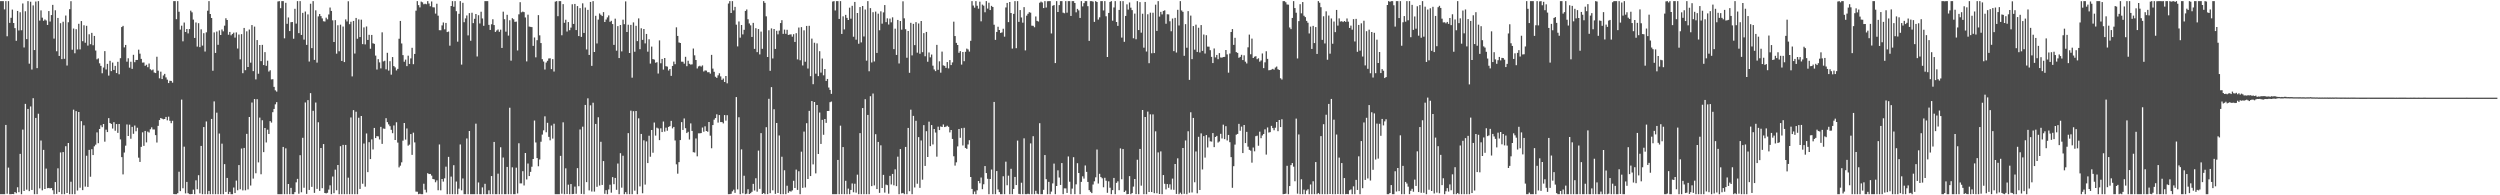 <?xml version="1.0" encoding="UTF-8"?>
<svg xmlns="http://www.w3.org/2000/svg" width="1920" height="150">
  <path d="M0 0.891h1v148.246H0zM1 0.863h1v148.273H1zM2 0.863h1v148.273H2zM3 7.202h1v141.935H3zM4 0.863h1v95.110H4zM5 27.863h1v120.946H5zM6 0.863h1v127.865H6zM7 17.543h1v131.594H7zM8 13.662h1v135.473H8zM9 7.362h1v141.629H9zM10 17.644h1v131.454H10zM11 21.583h1v125.883H11zM12 31.321h1v117.117H12zM13 8.374h1v135.442H13zM14 23.374h1v124.224H14zM15 9.408h1v108.767H15zM16 23.243h1v125.881H16zM17 2.638h1v96.914H17zM18 36.449h1v110.244H18zM19 8.673h1v71.075H19zM20 30.057h1v115.601H20zM21 0.863h1v82.788H21zM22 48.921h1v97.883H22zM23 1.348h1v80.427H23zM24 53.427h1v92.459H24zM25 4.165h1v71.229H25zM26 38.440h1v110.697H26zM27 1.186h1v89.399H27zM28 52.329h1v96.774H28zM29 0.863h1v86.459H29zM30 15.826h1v128.856H30zM31 8.000h1v99.936H31zM32 13.574h1v132.597H32zM33 15.994h1v99.087H33zM34 14.964h1v130.188H34zM35 15.739h1v113.757H35zM36 19.169h1v125.376H36zM37 8.517h1v135.821H37zM38 16.563h1v128.143H38zM39 11.549h1v132.819H39zM40 3.734h1v142.368H40zM41 29.658h1v119.479H41zM42 7.879h1v131.966H42zM43 39.359h1v109.513H43zM44 13.765h1v115.491H44zM45 42.976h1v104.544H45zM46 17.841h1v99.273H46zM47 45.396h1v103.740H47zM48 16.682h1v100.107H48zM49 45.177h1v103.959H49zM50 11.946h1v100.338H50zM51 50.313h1v97.909H51zM52 17.097h1v92.750H52zM53 7.088h1v142.048H53zM54 0.928h1v138.653H54zM55 38.184h1v110.953H55zM56 21.926h1v62.278H56zM57 40.927h1v108.209H57zM58 22.423h1v62.905H58zM59 37.981h1v108.361H59zM60 18.273h1v67.751H60zM61 37.918h1v106.271H61zM62 16.199h1v76.856H62zM63 31.619h1v114.391H63zM64 19.392h1v76.887H64zM65 32.796h1v110.495H65zM66 19.807h1v99.791H66zM67 35.003h1v108.543H67zM68 26.327h1v88.762H68zM69 33.928h1v101.825H69zM70 25.256h1v89.344H70zM71 34.757h1v84.311H71zM72 27.595h1v84.773H72zM73 38.819h1v72.294H73zM74 45.579h1v56.084H74zM75 44.830h1v65.160H75zM76 48.653h1v50.422H76zM77 50.568h1v45.692H77zM78 56.268h1v41.412H78zM79 51.886h1v43.339H79zM80 39.267h1v69.523H80zM81 53.330h1v46.264H81zM82 49.032h1v52.384H82zM83 58.062h1v32.654H83zM84 46.717h1v47.767H84zM85 54.608h1v40.595H85zM86 47.999h1v50.739H86zM87 53.715h1v40.117H87zM88 50.597h1v49.822H88zM89 56.107h1v39.188H89zM90 47.466h1v54.594H90zM91 57.018h1v38.216H91zM92 44.694h1v62.361H92zM93 20.808h1v99.879H93zM94 19.842h1v114.071H94zM95 36.377h1v80.761H95zM96 34.488h1v77.395H96zM97 47.343h1v48.271H97zM98 44.728h1v59.696H98zM99 51.993h1v43.756H99zM100 47.412h1v59.111H100zM101 52.868h1v44.576H101zM102 42.067h1v60.669H102zM103 47.754h1v48.640H103zM104 46.007h1v54.815H104zM105 46.013h1v52.100H105zM106 38.133h1v82.957H106zM107 41.202h1v83.180H107zM108 45.201h1v67.616H108zM109 48.084h1v53.559H109zM110 47.958h1v64.092H110zM111 50.523h1v50.013H111zM112 49.718h1v59.639H112zM113 51.630h1v49.455H113zM114 48.795h1v52.982H114zM115 53.219h1v46.036H115zM116 54.026h1v43.751H116zM117 53.379h1v46.056H117zM118 55.713h1v43.703H118zM119 56.120h1v47.680H119zM120 43.556h1v65.900H120zM121 54.260h1v42.423H121zM122 60.158h1v32.035H122zM123 55.035h1v35.578H123zM124 60.699h1v30.486H124zM125 57.964h1v33.695H125zM126 56.727h1v34.681H126zM127 59.450h1v30.372H127zM128 61.173h1v31.244H128zM129 63.771h1v25.836H129zM130 62.001h1v30.759H130zM131 62.177h1v32.449H131zM132 63.501h1v29.262H132zM133 0.863h1v148.205H133zM134 0.864h1v148.273H134zM135 14.767h1v134.370H135zM136 0.864h1v147.522H136zM137 9.002h1v122.903H137zM138 22.734h1v124.032H138zM139 19.698h1v56.774H139zM140 31.723h1v112.877H140zM141 17.290h1v95.355H141zM142 24.580h1v123.936H142zM143 22.278h1v117.469H143zM144 25.666h1v122.701H144zM145 22.346h1v126.756H145zM146 8.175h1v140.962H146zM147 9.466h1v139.525H147zM148 15.054h1v130.608H148zM149 29.135h1v120.002H149zM150 17.248h1v121.232H150zM151 35.808h1v109.567H151zM152 17.803h1v116.742H152zM153 36.174h1v112.347H153zM154 22.514h1v89.567H154zM155 35.005h1v114.132H155zM156 25.514h1v72.091H156zM157 39.579h1v109.558H157zM158 24.819h1v68.445H158zM159 8.252h1v140.885H159zM160 0.863h1v145.783H160zM161 10.749h1v138.388H161zM162 13.810h1v77.555H162zM163 54.324h1v94.813H163zM164 24.861h1v53.037H164zM165 40.677h1v108.459H165zM166 24.216h1v62.296H166zM167 34.412h1v114.725H167zM168 23.342h1v79.196H168zM169 26.901h1v122.235H169zM170 22.610h1v87.718H170zM171 24.082h1v125.055H171zM172 19.708h1v106.329H172zM173 14.048h1v133.343H173zM174 15.372h1v121.306H174zM175 26.679h1v122.368H175zM176 24.514h1v122.859H176zM177 27.155h1v121.982H177zM178 26.036h1v123.101H178zM179 25.105h1v118.945H179zM180 28.897h1v119.376H180zM181 24.907h1v113.780H181zM182 37.296h1v108.850H182zM183 26.546h1v100.200H183zM184 45.546h1v99.822H184zM185 26.217h1v87.860H185zM186 56.239h1v90.011H186zM187 21.446h1v92.170H187zM188 53.892h1v92.305H188zM189 24.057h1v78.759H189zM190 51.470h1v94.013H190zM191 22.689h1v67.162H191zM192 48.126h1v94.352H192zM193 19.241h1v59.492H193zM194 54.636h1v82.530H194zM195 20.455h1v55.629H195zM196 60.968h1v72.086H196zM197 30.795h1v45.391H197zM198 56.649h1v68.070H198zM199 34.560h1v55.737H199zM200 46.969h1v86.850H200zM201 34.461h1v57.925H201zM202 49.992h1v66.856H202zM203 40.046h1v58.272H203zM204 50.550h1v58.868H204zM205 46.579h1v52.984H205zM206 54.964h1v47.947H206zM207 53.952h1v39.083H207zM208 60.989h1v33.171H208zM209 60.834h1v25.346H209zM210 66.738h1v16.918H210zM211 69.374h1v10.762H211zM212 70.347h1v8.103H212zM213 1.142h1v147.995H213zM214 0.863h1v148.273H214zM215 6.302h1v142.834H215zM216 0.864h1v148.273H216zM217 0.863h1v111.958H217zM218 29.449h1v119.688H218zM219 2.142h1v111.800H219zM220 18.254h1v130.882H220zM221 13.417h1v127.917H221zM222 23.873h1v125.263H222zM223 17.045h1v127.254H223zM224 16.904h1v132.233H224zM225 29.725h1v119.411H225zM226 6.752h1v140.818H226zM227 18.109h1v121.945H227zM228 0.863h1v136.522H228zM229 25.469h1v123.305H229zM230 0.863h1v118.348H230zM231 26.819h1v120.835H231zM232 9.860h1v95.975H232zM233 30.406h1v113.771H233zM234 8.874h1v69.824H234zM235 34.469h1v114.444H235zM236 11.058h1v65.830H236zM237 47.275h1v98.600H237zM238 2.872h1v68.659H238zM239 36.970h1v106.569H239zM240 0.863h1v84.256H240zM241 45.954h1v102.173H241zM242 7.929h1v70.803H242zM243 48.062h1v97.005H243zM244 12.592h1v81.299H244zM245 10.755h1v135.807H245zM246 12.407h1v101.273H246zM247 14.139h1v130.401H247zM248 16.329h1v94.318H248zM249 16.530h1v131.674H249zM250 13.570h1v134.983H250zM251 14.867h1v133.190H251zM252 11.105h1v134.510H252zM253 5.804h1v136.508H253zM254 8.379h1v140.758H254zM255 15.606h1v119.977H255zM256 32.236h1v116.145H256zM257 15.448h1v114.850H257zM258 41.198h1v104.945H258zM259 19.411h1v107.318H259zM260 39.368h1v109.768H260zM261 18.924h1v93.374H261zM262 46.785h1v102.352H262zM263 20.355h1v90.899H263zM264 47.657h1v101.480H264zM265 14.905h1v96.397H265zM266 16.470h1v132.667H266zM267 0.953h1v135.476H267zM268 18.593h1v130.544H268zM269 16.692h1v73.496H269zM270 58.649h1v90.487H270zM271 16.063h1v68.496H271zM272 41.109h1v108.028H272zM273 13.749h1v72.051H273zM274 29.740h1v119.397H274zM275 14.901h1v75.526H275zM276 28.487h1v116.607H276zM277 15.127h1v73.958H277zM278 33.873h1v107.223H278zM279 21.034h1v89.205H279zM280 34.076h1v109.305H280zM281 20.305h1v82.202H281zM282 30.683h1v101.508H282zM283 26.739h1v82.456H283zM284 37.449h1v84.710H284zM285 26.826h1v80.235H285zM286 33.217h1v81.582H286zM287 33.671h1v64.585H287zM288 42.715h1v63.298H288zM289 53.428h1v51.146H289zM290 45.395h1v59.359H290zM291 47.910h1v59.207H291zM292 52.543h1v44.902H292zM293 24.851h1v85.647H293zM294 47.144h1v51.555H294zM295 46.630h1v52.307H295zM296 53.255h1v37.540H296zM297 40.572h1v53.202H297zM298 54.232h1v41.327H298zM299 47.022h1v49.885H299zM300 57.355h1v42.346H300zM301 43.848h1v58.426H301zM302 50.727h1v45.628H302zM303 51.740h1v55.804H303zM304 54.100h1v39.797H304zM305 52.873h1v56.640H305zM306 29.729h1v98.826H306zM307 16.070h1v111.185H307zM308 33.403h1v91.279H308zM309 42.317h1v65.725H309zM310 47.407h1v47.058H310zM311 45.791h1v61.446H311zM312 50.801h1v47.869H312zM313 42.762h1v69.126H313zM314 49.113h1v61.959H314zM315 44.858h1v58.112H315zM316 36.702h1v82.253H316zM317 49.288h1v52.619H317zM318 41.434h1v67.907H318zM319 8.168h1v138.989H319zM320 0.863h1v146.400H320zM321 3.967h1v145.170H321zM322 5.657h1v143.146H322zM323 1.209h1v147.928H323zM324 1.800h1v147.336H324zM325 3.266h1v137.844H325zM326 2.852h1v142.874H326zM327 3.255h1v144.568H327zM328 0.864h1v132.174H328zM329 2.707h1v130.952H329zM330 4.829h1v128.756H330zM331 1.126h1v133.725H331zM332 5.560h1v131.932H332zM333 5.695h1v132.090H333zM334 10.463h1v129.523H334zM335 2.864h1v135.707H335zM336 12.016h1v134.133H336zM337 23.181h1v87.774H337zM338 23.264h1v122.890H338zM339 19.510h1v117.959H339zM340 17.273h1v122.192H340zM341 22.538h1v114.432H341zM342 17.634h1v110.387H342zM343 24.632h1v124.504H343zM344 24.229h1v96.270H344zM345 35.055h1v114.081H345zM346 4.602h1v131.045H346zM347 0.863h1v148.273H347zM348 5.149h1v121.700H348zM349 0.864h1v148.273H349zM350 8.618h1v130.806H350zM351 31.976h1v117.161H351zM352 10.576h1v134.320H352zM353 0.864h1v110.097H353zM354 49.604h1v96.552H354zM355 2.165h1v134.908H355zM356 17.060h1v132.077H356zM357 14.119h1v135.018H357zM358 11.885h1v94.460H358zM359 27.203h1v121.934H359zM360 10.103h1v90.514H360zM361 31.260h1v117.876H361zM362 9.783h1v139.354H362zM363 17.786h1v131.350H363zM364 14.432h1v134.705H364zM365 10.730h1v84.246H365zM366 43.381h1v105.755H366zM367 11.686h1v128.460H367zM368 18.002h1v131.134H368zM369 9.028h1v140.109H369zM370 14.165h1v129.747H370zM371 19.820h1v129.317H371zM372 0.895h1v140.265H372zM373 0.863h1v148.273H373zM374 0.863h1v148.273H374zM375 19.082h1v127.115H375zM376 22.967h1v126.170H376zM377 18.625h1v116.612H377zM378 14.773h1v134.364H378zM379 19.237h1v89.788H379zM380 24.542h1v124.594H380zM381 23.406h1v125.731H381zM382 22.611h1v110.791H382zM383 24.441h1v124.695H383zM384 22.786h1v90.334H384zM385 36.791h1v112.345H385zM386 8.940h1v112.034H386zM387 14.764h1v134.373H387zM388 24.325h1v124.811H388zM389 11.365h1v116.858H389zM390 27.367h1v121.770H390zM391 15.568h1v67.188H391zM392 46.588h1v102.549H392zM393 14.000h1v114.528H393zM394 14.788h1v134.349H394zM395 16.808h1v132.328H395zM396 16.575h1v112.189H396zM397 38.748h1v109.821H397zM398 10.992h1v99.031H398zM399 1.692h1v139.150H399zM400 9.474h1v131.398H400zM401 8.924h1v122.572H401zM402 9.329h1v133.100H402zM403 13.401h1v104.119H403zM404 47.166h1v90.687H404zM405 11.271h1v114.303H405zM406 20.421h1v114.822H406zM407 20.646h1v111.336H407zM408 20.855h1v107.186H408zM409 35.214h1v86.902H409zM410 28.774h1v63.802H410zM411 44.043h1v65.351H411zM412 30.876h1v90.542H412zM413 11.616h1v116.085H413zM414 27.113h1v95.351H414zM415 33.067h1v75.787H415zM416 45.482h1v57.871H416zM417 47.277h1v52.802H417zM418 53.417h1v35.929H418zM419 48.047h1v53.522H419zM420 46.707h1v47.601H420zM421 44.905h1v60.206H421zM422 44.821h1v62.932H422zM423 53.082h1v43.304H423zM424 45.431h1v61.033H424zM425 54.930h1v40.097H425zM426 1.248h1v147.889H426zM427 0.863h1v148.273H427zM428 12.451h1v136.686H428zM429 0.863h1v148.273H429zM430 0.863h1v118.858H430zM431 27.087h1v121.696H431zM432 3.157h1v90.772H432zM433 17.536h1v131.601H433zM434 15.152h1v114.108H434zM435 24.212h1v124.804H435zM436 16.926h1v124.922H436zM437 23.212h1v125.925H437zM438 21.180h1v120.184H438zM439 3.276h1v145.818H439zM440 18.404h1v130.540H440zM441 3.011h1v140.313H441zM442 23.114h1v125.729H442zM443 4.681h1v124.429H443zM444 27.705h1v115.320H444zM445 6.238h1v93.192H445zM446 28.339h1v120.577H446zM447 2.575h1v94.691H447zM448 25.315h1v123.822H448zM449 5.766h1v74.812H449zM450 38.010h1v101.845H450zM451 7.563h1v67.951H451zM452 42.185h1v104.040H452zM453 1.495h1v79.426H453zM454 50.561h1v96.521H454zM455 0.863h1v78.045H455zM456 39.914h1v107.253H456zM457 12.138h1v83.018H457zM458 33.382h1v110.058H458zM459 15.070h1v74.971H459zM460 10.329h1v132.152H460zM461 11.348h1v97.565H461zM462 12.322h1v129.687H462zM463 9.335h1v114.353H463zM464 16.879h1v131.948H464zM465 15.013h1v131.081H465zM466 13.377h1v135.759H466zM467 11.826h1v133.665H467zM468 16.759h1v125.112H468zM469 15.982h1v131.965H469zM470 18.491h1v117.563H470zM471 34.480h1v107.009H471zM472 14.332h1v122.313H472zM473 38.917h1v106.864H473zM474 20.054h1v105.527H474zM475 44.614h1v104.522H475zM476 19.181h1v98.465H476zM477 39.454h1v104.687H477zM478 15.106h1v104.496H478zM479 18.571h1v130.566H479zM480 1.058h1v146.519H480zM481 24.584h1v124.552H481zM482 19.005h1v83.234H482zM483 40.685h1v108.451H483zM484 19.095h1v65.910H484zM485 59.636h1v89.500H485zM486 17.222h1v68.174H486zM487 39.747h1v106.698H487zM488 19.829h1v65.422H488zM489 31.591h1v117.545H489zM490 14.134h1v76.753H490zM491 37.801h1v105.372H491zM492 21.687h1v81.171H492zM493 30.598h1v117.856H493zM494 22.274h1v85.515H494zM495 33.310h1v108.472H495zM496 26.065h1v82.544H496zM497 39.682h1v85.547H497zM498 30.169h1v74.092H498zM499 48.836h1v71.540H499zM500 35.785h1v64.065H500zM501 45.374h1v71.908H501zM502 45.755h1v48.347H502zM503 48.173h1v55.952H503zM504 47.785h1v50.285H504zM505 56.492h1v42.161H505zM506 31.008h1v76.606H506zM507 48.568h1v49.971H507zM508 45.283h1v56.157H508zM509 53.455h1v39.893H509zM510 44.527h1v56.552H510zM511 50.832h1v47.219H511zM512 51.171h1v49.215H512zM513 54.170h1v43.291H513zM514 53.013h1v43.854H514zM515 58.266h1v34.536H515zM516 50.656h1v47.943H516zM517 47.290h1v50.200H517zM518 49.322h1v58.560H518zM519 20.995h1v105.217H519zM520 27.619h1v105.752H520zM521 32.612h1v91.918H521zM522 33.026h1v74.547H522zM523 47.371h1v46.403H523zM524 47.412h1v52.360H524zM525 48.890h1v42.083H525zM526 43.630h1v54.849H526zM527 50.819h1v51.351H527zM528 46.619h1v54.604H528zM529 48.999h1v58.155H529zM530 49.602h1v45.184H530zM531 49.385h1v51.156H531zM532 37.254h1v79.660H532zM533 42.484h1v74.663H533zM534 46.074h1v60.276H534zM535 52.600h1v67.488H535zM536 51.006h1v51.382H536zM537 50.507h1v51.895H537zM538 51.168h1v51.024H538zM539 50.231h1v47.689H539zM540 54.908h1v46.283H540zM541 54.049h1v42.968H541zM542 54.211h1v46.402H542zM543 55.495h1v45.657H543zM544 55.424h1v38.289H544zM545 56.573h1v47.634H545zM546 42.121h1v71.723H546zM547 52.706h1v43.347H547zM548 55.118h1v36.770H548zM549 58.949h1v31.722H549zM550 59.781h1v28.047H550zM551 57.839h1v36.294H551zM552 56.243h1v32.124H552zM553 58.699h1v35.069H553zM554 61.314h1v32.450H554zM555 60.307h1v34.483H555zM556 62.960h1v25.409H556zM557 58.368h1v34.310H557zM558 64.006h1v24.470H558zM559 2.709h1v146.427H559zM560 0.863h1v148.254H560zM561 9.985h1v138.834H561zM562 0.864h1v146.073H562zM563 7.978h1v137.679H563zM564 5.271h1v142.848H564zM565 18.948h1v55.581H565zM566 35.635h1v109.815H566zM567 16.493h1v73.567H567zM568 28.950h1v120.187H568zM569 19.203h1v95.539H569zM570 26.422h1v122.067H570zM571 22.911h1v112.038H571zM572 8.412h1v140.724H572zM573 7.251h1v141.466H573zM574 14.788h1v130.593H574zM575 17.997h1v131.007H575zM576 19.439h1v128.960H576zM577 28.387h1v118.919H577zM578 17.576h1v123.614H578zM579 37.507h1v108.827H579zM580 21.675h1v115.258H580zM581 40.014h1v107.185H581zM582 22.340h1v93.311H582zM583 41.790h1v103.240H583zM584 24.273h1v77.980H584zM585 37.484h1v111.486H585zM586 0.863h1v147.336H586zM587 2.213h1v146.924H587zM588 12.554h1v85.142H588zM589 43.766h1v105.348H589zM590 23.253h1v52.627H590zM591 54.377h1v93.978H591zM592 21.817h1v45.097H592zM593 44.891h1v101.274H593zM594 22.292h1v61.638H594zM595 37.582h1v111.300H595zM596 23.647h1v70.796H596zM597 26.383h1v121.853H597zM598 23.510h1v80.512H598zM599 17.738h1v131.398H599zM600 15.524h1v104.852H600zM601 25.985h1v123.152H601zM602 22.709h1v108.038H602zM603 25.949h1v123.187H603zM604 22.876h1v119.781H604zM605 26.809h1v121.285H605zM606 26.541h1v120.245H606zM607 26.387h1v120.754H607zM608 28.179h1v118.033H608zM609 26.276h1v112.569H609zM610 32.230h1v112.142H610zM611 25.480h1v104.772H611zM612 45.626h1v100.168H612zM613 21.163h1v110.389H613zM614 46.272h1v102.866H614zM615 20.862h1v95.602H615zM616 50.269h1v94.019H616zM617 23.319h1v77.750H617zM618 47.436h1v96.551H618zM619 19.928h1v74.687H619zM620 52.657h1v84.802H620zM621 19.812h1v65.338H621zM622 58.512h1v76.705H622zM623 29.640h1v47.968H623zM624 64.683h1v61.553H624zM625 32.834h1v45.506H625zM626 56.594h1v76.586H626zM627 33.311h1v47.317H627zM628 58.472h1v59.804H628zM629 39.309h1v47.111H629zM630 55.759h1v54.796H630zM631 44.949h1v47.090H631zM632 57.836h1v45.665H632zM633 52.981h1v38.425H633zM634 62.135h1v32.204H634zM635 60.610h1v24.640H635zM636 67.214h1v17.968H636zM637 69.044h1v9.429H637zM638 72.082h1v5.874H638zM639 1.165h1v147.972H639zM640 0.863h1v148.273H640zM641 8.027h1v141.110H641zM642 0.863h1v148.273H642zM643 0.863h1v121.978H643zM644 14.544h1v134.593H644zM645 0.863h1v95.646H645zM646 26.064h1v123.024H646zM647 12.538h1v100.407H647zM648 22.575h1v126.562H648zM649 11.424h1v127.438H649zM650 13.730h1v135.407H650zM651 15.369h1v129.489H651zM652 5.885h1v143.251H652zM653 14.329h1v131.541H653zM654 4.457h1v136.445H654zM655 28.236h1v119.435H655zM656 1.490h1v139.637H656zM657 30.485h1v117.479H657zM658 9.994h1v124.163H658zM659 33.578h1v115.558H659zM660 5.411h1v96.824H660zM661 32.555h1v116.582H661zM662 4.624h1v78.364H662zM663 28.013h1v121.124H663zM664 7.348h1v68.839H664zM665 46.613h1v102.523H665zM666 0.863h1v87.404H666zM667 54.741h1v94.396H667zM668 6.227h1v67.676H668zM669 47.985h1v94.954H669zM670 9.352h1v62.490H670zM671 47.222h1v95.142H671zM672 8.898h1v94.170H672zM673 40.639h1v104.543H673zM674 10.487h1v98.513H674zM675 23.227h1v124.893H675zM676 8.710h1v102.892H676zM677 18.194h1v126.168H677zM678 9.501h1v124.808H678zM679 3.899h1v144.023H679zM680 16.999h1v124.770H680zM681 14.063h1v128.176H681zM682 18.838h1v129.884H682zM683 14.308h1v120.762H683zM684 17.147h1v124.497H684zM685 13.314h1v120.287H685zM686 37.716h1v104.606H686zM687 22.004h1v108.023H687zM688 42.195h1v100.730H688zM689 15.315h1v104.985H689zM690 48.752h1v100.384H690zM691 16.148h1v98.337H691zM692 22.794h1v125.712H692zM693 1.015h1v147.168H693zM694 14.060h1v135.077H694zM695 22.415h1v90.442H695zM696 44.349h1v104.788H696zM697 23.819h1v74.414H697zM698 55.914h1v90.933H698zM699 17.529h1v66.703H699zM700 42.521h1v106.615H700zM701 18.320h1v70.654H701zM702 34.653h1v109.298H702zM703 17.017h1v75.751H703zM704 40.443h1v100.663H704zM705 18.021h1v87.287H705zM706 41.278h1v102.995H706zM707 16.134h1v91.730H707zM708 40.089h1v97.889H708zM709 25.430h1v70.686H709zM710 43.195h1v84.260H710zM711 24.535h1v76.239H711zM712 47.429h1v73.163H712zM713 40.268h1v53.179H713zM714 44.027h1v68.215H714zM715 41.905h1v54.139H715zM716 50.448h1v60.476H716zM717 53.373h1v45.713H717zM718 54.649h1v47.122H718zM719 34.450h1v85.869H719zM720 53.623h1v43.653H720zM721 47.107h1v52.794H721zM722 55.833h1v41.312H722zM723 39.640h1v57.910H723zM724 50.217h1v45.358H724zM725 50.575h1v47.032H725zM726 52.122h1v45.171H726zM727 47.681h1v48.881H727zM728 52.525h1v44.884H728zM729 46.127h1v55.557H729zM730 49.989h1v49.850H730zM731 47.933h1v58.760H731zM732 16.624h1v103.404H732zM733 27.720h1v99.482H733zM734 32.928h1v91.744H734zM735 34.581h1v77.871H735zM736 40.557h1v58.532H736zM737 39.285h1v66.560H737zM738 49.612h1v48.826H738zM739 39.920h1v71.788H739zM740 47.000h1v51.161H740zM741 39.765h1v73.847H741zM742 37.320h1v77.018H742zM743 37.998h1v72.938H743zM744 39.613h1v68.045H744zM745 31.326h1v104.616H745zM746 0.863h1v144.239H746zM747 4.228h1v144.909H747zM748 5.891h1v141.210H748zM749 0.866h1v148.271H749zM750 4.408h1v141.753H750zM751 6.652h1v132.334H751zM752 1.271h1v139.500H752zM753 16.386h1v119.952H753zM754 3.539h1v141.779H754zM755 4.337h1v137.196H755zM756 9.403h1v118.149H756zM757 0.863h1v132.075H757zM758 6.583h1v130.719H758zM759 2.108h1v147.028H759zM760 7.727h1v129.741H760zM761 4.521h1v125.701H761zM762 5.363h1v143.774H762zM763 19.017h1v59.256H763zM764 30.626h1v118.510H764zM765 24.527h1v106.864H765zM766 20.537h1v124.970H766zM767 23.053h1v124.487H767zM768 25.306h1v123.830H768zM769 24.901h1v124.235H769zM770 22.071h1v113.309H770zM771 28.141h1v120.995H771zM772 5.728h1v118.449H772zM773 2.235h1v140.029H773zM774 17.021h1v117.914H774zM775 1.543h1v147.593H775zM776 9.986h1v119.640H776zM777 37.339h1v111.797H777zM778 10.641h1v134.476H778zM779 0.864h1v135.015H779zM780 37.032h1v105.095H780zM781 0.863h1v107.107H781zM782 16.813h1v132.066H782zM783 7.743h1v141.394H783zM784 13.413h1v126.923H784zM785 17.388h1v131.749H785zM786 5.457h1v100.771H786zM787 38.724h1v110.413H787zM788 12.044h1v137.092H788zM789 10.616h1v138.157H789zM790 9.391h1v139.746H790zM791 9.728h1v100.419H791zM792 19.717h1v129.419H792zM793 19.804h1v84.796H793zM794 20.938h1v128.199H794zM795 12.632h1v133.925H795zM796 16.040h1v132.710H796zM797 16.532h1v132.605H797zM798 2.111h1v92.518H798zM799 1.251h1v147.886H799zM800 1.912h1v147.225H800zM801 6.179h1v139.597H801zM802 0.864h1v118.234H802zM803 5.784h1v131.854H803zM804 0.972h1v148.164H804zM805 0.863h1v138.834H805zM806 0.863h1v148.273H806zM807 25.679h1v121.476H807zM808 4.422h1v136.424H808zM809 3.898h1v121.748H809zM810 48.421h1v100.716H810zM811 0.863h1v141.979H811zM812 9.193h1v121.623H812zM813 3.955h1v132.400H813zM814 0.863h1v141.153H814zM815 0.863h1v124.392H815zM816 9.744h1v139.393H816zM817 10.171h1v134.462H817zM818 0.864h1v143.819H818zM819 9.735h1v138.421H819zM820 0.863h1v119.310H820zM821 0.863h1v138.732H821zM822 12.256h1v136.881H822zM823 0.863h1v143.967H823zM824 0.864h1v119.875H824zM825 2.307h1v146.830H825zM826 9.488h1v132.095H826zM827 6.833h1v118.508H827zM828 8.007h1v124.842H828zM829 13.787h1v135.350H829zM830 0.863h1v138.799H830zM831 4.931h1v130.469H831zM832 2.427h1v134.745H832zM833 0.863h1v126.189H833zM834 0.863h1v131.108H834zM835 4.785h1v134.940H835zM836 31.377h1v114.643H836zM837 0.864h1v146.456H837zM838 0.863h1v147.463H838zM839 1.253h1v140.478H839zM840 16.781h1v122.484H840zM841 0.863h1v135.339H841zM842 1.536h1v113.316H842zM843 15.079h1v125.855H843zM844 13.333h1v120.136H844zM845 0.863h1v135.119H845zM846 0.863h1v136.072H846zM847 8.054h1v135.757H847zM848 0.864h1v135.682H848zM849 12.485h1v126.318H849zM850 43.798h1v104.279H850zM851 9.914h1v129.336H851zM852 1.461h1v142.707H852zM853 0.863h1v148.273H853zM854 15.857h1v130.142H854zM855 5.724h1v130.911H855zM856 0.863h1v148.273H856zM857 16.918h1v123.533H857zM858 19.854h1v119.400H858zM859 7.654h1v138.412H859zM860 0.863h1v113.094H860zM861 28.889h1v108.794H861zM862 0.863h1v113.611H862zM863 32.119h1v115.350H863zM864 12.235h1v134.154H864zM865 3.351h1v145.785H865zM866 7.364h1v141.607H866zM867 1.916h1v133.353H867zM868 5.907h1v143.213H868zM869 7.806h1v140.451H869zM870 29.393h1v113.938H870zM871 10.430h1v127.042H871zM872 30.144h1v118.950H872zM873 0.863h1v121.827H873zM874 23.105h1v126.031H874zM875 1.620h1v112.753H875zM876 25.070h1v117.505H876zM877 10.542h1v73.937H877zM878 36.633h1v112.504H878zM879 1.502h1v88.339H879zM880 39.598h1v109.539H880zM881 10.954h1v74.751H881zM882 48.537h1v98.931H882zM883 9.739h1v78.056H883zM884 40.892h1v106.592H884zM885 9.789h1v78.064H885zM886 40.775h1v107.624H886zM887 3.601h1v97.286H887zM888 23.736h1v124.702H888zM889 0.863h1v116.191H889zM890 12.741h1v136.276H890zM891 9.114h1v107.167H891zM892 11.076h1v138.053H892zM893 8.396h1v126.070H893zM894 7.920h1v133.241H894zM895 18.250h1v127.197H895zM896 10.942h1v130.435H896zM897 11.066h1v133.180H897zM898 16.354h1v125.214H898zM899 24.023h1v121.581H899zM900 14.254h1v122.923H900zM901 39.291h1v106.476H901zM902 13.709h1v112.224H902zM903 40.372h1v108.548H903zM904 7.536h1v114.050H904zM905 19.575h1v129.561H905zM906 0.863h1v147.107H906zM907 8.020h1v141.116H907zM908 9.074h1v104.603H908zM909 42.832h1v106.029H909zM910 18.545h1v89.340H910zM911 36.650h1v112.486H911zM912 8.537h1v92.272H912zM913 61.316h1v86.698H913zM914 11.971h1v74.231H914zM915 45.419h1v102.409H915zM916 20.029h1v70.567H916zM917 38.140h1v101.855H917zM918 18.967h1v97.377H918zM919 39.889h1v108.598H919zM920 21.317h1v83.734H920zM921 40.314h1v105.596H921zM922 19.264h1v83.165H922zM923 39.052h1v91.082H923zM924 26.535h1v78.025H924zM925 41.097h1v79.939H925zM926 27.054h1v76.653H926zM927 35.768h1v77.485H927zM928 35.823h1v69.741H928zM929 38.557h1v69.985H929zM930 43.688h1v65.073H930zM931 48.418h1v53.789H931zM932 37.239h1v75.737H932zM933 44.102h1v61.131H933zM934 42.179h1v62.185H934zM935 45.475h1v64.007H935zM936 40.795h1v67.869H936zM937 44.112h1v58.647H937zM938 44.283h1v62.037H938zM939 43.788h1v51.953H939zM940 43.649h1v63.187H940zM941 38.399h1v58.507H941zM942 41.803h1v66.072H942zM943 55.833h1v47.775H943zM944 41.124h1v68.081H944zM945 24.587h1v96.108H945zM946 22.330h1v121.888H946zM947 34.446h1v93.213H947zM948 29.045h1v81.994H948zM949 40.045h1v63.356H949zM950 40.582h1v62.277H950zM951 44.386h1v50.753H951zM952 43.699h1v56.682H952zM953 42.100h1v55.134H953zM954 46.136h1v71.420H954zM955 42.508h1v53.509H955zM956 47.346h1v62.539H956zM957 48.754h1v52.502H957zM958 36.345h1v76.290H958zM959 26.557h1v88.561H959zM960 41.680h1v74.052H960zM961 29.664h1v95.244H961zM962 44.550h1v68.752H962zM963 43.539h1v72.682H963zM964 43.185h1v61.412H964zM965 45.456h1v58.718H965zM966 44.750h1v67.197H966zM967 47.362h1v53.772H967zM968 46.422h1v59.715H968zM969 41.046h1v62.970H969zM970 52.303h1v50.628H970zM971 47.861h1v51.472H971zM972 39.353h1v79.361H972zM973 45.201h1v52.691H973zM974 53.948h1v47.855H974zM975 53.833h1v47.656H975zM976 53.430h1v43.229H976zM977 52.866h1v45.497H977zM978 53.496h1v46.553H978zM979 51.872h1v46.239H979zM980 51.083h1v42.613H980zM981 53.193h1v47.587H981zM982 53.738h1v38.412H982zM983 60.115h1v37.464H983zM984 61.090h1v30.530H984zM985 0.863h1v148.273H985zM986 0.863h1v148.148H986zM987 1.756h1v146.999H987zM988 3.411h1v123.929H988zM989 3.602h1v145.534H989zM990 21.104h1v121.792H990zM991 22.388h1v104.414H991zM992 13.762h1v111.470H992zM993 0.881h1v127.131H993zM994 6.174h1v133.030H994zM995 9.785h1v81.296H995zM996 44.916h1v103.839H996zM997 16.227h1v87.043H997zM998 3.234h1v145.903H998zM999 10.248h1v127.417H999zM1000 1.575h1v147.562H1000zM1001 12.066h1v133.580H1001zM1002 13.149h1v135.987H1002zM1003 16.035h1v130.271H1003zM1004 17.473h1v127.872H1004zM1005 25.677h1v123.460H1005zM1006 20.443h1v121.241H1006zM1007 37.603h1v111.533H1007zM1008 19.875h1v119.328H1008zM1009 33.092h1v116.045H1009zM1010 20.797h1v103.646H1010zM1011 41.410h1v107.726H1011zM1012 0.863h1v147.388H1012zM1013 2.083h1v147.053H1013zM1014 5.519h1v99.022H1014zM1015 30.600h1v118.537H1015zM1016 12.482h1v82.885H1016zM1017 33.389h1v115.748H1017zM1018 8.724h1v79.406H1018zM1019 45.858h1v103.278H1019zM1020 11.927h1v67.869H1020zM1021 41.221h1v107.747H1021zM1022 14.183h1v61.798H1022zM1023 33.607h1v115.529H1023zM1024 16.551h1v75.344H1024zM1025 24.674h1v124.460H1025zM1026 7.636h1v95.674H1026zM1027 19.651h1v129.353H1027zM1028 14.144h1v106.877H1028zM1029 16.523h1v132.614H1029zM1030 16.293h1v108.923H1030zM1031 16.949h1v132.187H1031zM1032 16.123h1v120.613H1032zM1033 16.773h1v132.364H1033zM1034 14.162h1v134.791H1034zM1035 16.634h1v132.503H1035zM1036 21.453h1v124.689H1036zM1037 19.641h1v125.848H1037zM1038 22.763h1v126.373H1038zM1039 14.679h1v128.447H1039zM1040 31.840h1v117.297H1040zM1041 14.472h1v123.646H1041zM1042 39.795h1v106.088H1042zM1043 19.159h1v100.900H1043zM1044 38.902h1v110.235H1044zM1045 17.933h1v90.425H1045zM1046 43.412h1v101.149H1046zM1047 15.921h1v78.119H1047zM1048 50.207h1v87.995H1048zM1049 23.943h1v66.508H1049zM1050 52.848h1v84.214H1050zM1051 22.803h1v57.888H1051zM1052 56.282h1v82.350H1052zM1053 24.595h1v61.620H1053zM1054 59.538h1v70.848H1054zM1055 25.184h1v61.882H1055zM1056 56.242h1v66.296H1056zM1057 30.470h1v64.449H1057zM1058 48.405h1v73.394H1058zM1059 39.923h1v55.167H1059zM1060 56.134h1v48.156H1060zM1061 53.084h1v38.263H1061zM1062 54.344h1v41.984H1062zM1063 59.954h1v33.302H1063zM1064 59.206h1v32.396H1064zM1065 3.830h1v145.306H1065zM1066 0.863h1v148.273H1066zM1067 1.380h1v146.835H1067zM1068 0.863h1v141.286H1068zM1069 0.868h1v148.268H1069zM1070 4.027h1v145.109H1070zM1071 20.439h1v111.102H1071zM1072 0.863h1v146.216H1072zM1073 0.863h1v128.165H1073zM1074 13.889h1v132.884H1074zM1075 0.863h1v103.072H1075zM1076 35.105h1v114.032H1076zM1077 17.100h1v110.286H1077zM1078 12.354h1v136.782H1078zM1079 16.624h1v123.080H1079zM1080 0.864h1v140.081H1080zM1081 15.563h1v127.819H1081zM1082 0.863h1v148.239H1082zM1083 28.568h1v117.974H1083zM1084 3.733h1v141.284H1084zM1085 22.960h1v124.270H1085zM1086 12.641h1v125.285H1086zM1087 22.040h1v120.779H1087zM1088 4.802h1v111.428H1088zM1089 27.378h1v120.135H1089zM1090 3.878h1v93.692H1090zM1091 28.986h1v119.083H1091zM1092 0.863h1v91.484H1092zM1093 28.174h1v119.920H1093zM1094 5.098h1v73.744H1094zM1095 47.582h1v101.554H1095zM1096 7.325h1v67.612H1096zM1097 46.333h1v99.388H1097zM1098 6.369h1v70.982H1098zM1099 39.003h1v107.663H1099zM1100 5.208h1v82.330H1100zM1101 40.011h1v108.561H1101zM1102 12.261h1v93.424H1102zM1103 35.463h1v112.474H1103zM1104 5.513h1v106.784H1104zM1105 4.465h1v143.950H1105zM1106 6.089h1v112.856H1106zM1107 14.331h1v127.839H1107zM1108 17.192h1v119.710H1108zM1109 17.119h1v132.018H1109zM1110 17.914h1v129.001H1110zM1111 16.828h1v127.635H1111zM1112 18.330h1v128.809H1112zM1113 13.829h1v127.782H1113zM1114 19.293h1v126.820H1114zM1115 10.958h1v122.949H1115zM1116 39.726h1v109.411H1116zM1117 14.925h1v113.490H1117zM1118 23.262h1v125.875H1118zM1119 0.864h1v147.381H1119zM1120 17.777h1v131.360H1120zM1121 14.085h1v97.648H1121zM1122 33.556h1v115.581H1122zM1123 8.081h1v100.032H1123zM1124 25.594h1v123.542H1124zM1125 7.253h1v98.812H1125zM1126 35.621h1v113.515H1126zM1127 14.638h1v89.691H1127zM1128 64.822h1v84.315H1128zM1129 16.058h1v74.244H1129zM1130 46.090h1v102.188H1130zM1131 11.728h1v98.041H1131zM1132 33.858h1v112.479H1132zM1133 9.353h1v93.577H1133zM1134 35.146h1v97.014H1134zM1135 18.960h1v84.572H1135zM1136 41.347h1v90.997H1136zM1137 20.102h1v89.195H1137zM1138 30.856h1v88.960H1138zM1139 35.609h1v69.969H1139zM1140 36.571h1v80.789H1140zM1141 39.802h1v58.706H1141zM1142 44.969h1v59.592H1142zM1143 50.481h1v53.508H1143zM1144 52.545h1v46.414H1144zM1145 24.052h1v95.374H1145zM1146 47.686h1v55.175H1146zM1147 40.074h1v64.755H1147zM1148 45.622h1v61.019H1148zM1149 49.015h1v64.195H1149zM1150 46.257h1v55.657H1150zM1151 43.716h1v62.676H1151zM1152 46.385h1v54.966H1152zM1153 44.445h1v66.397H1153zM1154 44.590h1v58.320H1154zM1155 45.842h1v65.829H1155zM1156 51.491h1v52.608H1156zM1157 49.065h1v62.760H1157zM1158 25.698h1v103.301H1158zM1159 18.619h1v108.752H1159zM1160 33.250h1v86.818H1160zM1161 35.302h1v74.537H1161zM1162 45.249h1v57.163H1162zM1163 40.958h1v62.980H1163zM1164 50.093h1v55.620H1164zM1165 40.584h1v74.241H1165zM1166 38.491h1v58.879H1166zM1167 43.440h1v70.421H1167zM1168 27.425h1v74.232H1168zM1169 41.819h1v76.735H1169zM1170 41.667h1v64.259H1170zM1171 35.696h1v105.306H1171zM1172 0.863h1v148.273H1172zM1173 6.743h1v142.394H1173zM1174 17.730h1v130.194H1174zM1175 0.863h1v148.273H1175zM1176 0.863h1v148.273H1176zM1177 0.864h1v148.273H1177zM1178 27.522h1v86.247H1178zM1179 19.421h1v129.715H1179zM1180 0.863h1v126.483H1180zM1181 19.499h1v126.777H1181zM1182 1.070h1v120.522H1182zM1183 0.863h1v145.721H1183zM1184 4.069h1v120.332H1184zM1185 1.360h1v139.642H1185zM1186 7.814h1v129.880H1186zM1187 3.331h1v140.890H1187zM1188 9.668h1v137.690H1188zM1189 21.441h1v84.503H1189zM1190 48.086h1v96.193H1190zM1191 18.316h1v101.133H1191zM1192 23.262h1v115.504H1192zM1193 13.751h1v118.444H1193zM1194 13.091h1v128.688H1194zM1195 17.548h1v130.787H1195zM1196 25.128h1v124.008H1196zM1197 27.456h1v121.681H1197zM1198 0.863h1v145.841H1198zM1199 0.863h1v148.273H1199zM1200 10.424h1v135.154H1200zM1201 9.342h1v139.794H1201zM1202 0.864h1v141.682H1202zM1203 15.156h1v133.981H1203zM1204 19.616h1v129.520H1204zM1205 4.055h1v101.141H1205zM1206 45.572h1v103.565H1206zM1207 4.491h1v104.797H1207zM1208 16.396h1v132.741H1208zM1209 6.756h1v131.659H1209zM1210 14.143h1v134.994H1210zM1211 7.788h1v141.348H1211zM1212 13.829h1v97.954H1212zM1213 38.949h1v110.188H1213zM1214 9.182h1v115.341H1214zM1215 11.293h1v137.843H1215zM1216 15.554h1v133.582H1216zM1217 5.109h1v135.987H1217zM1218 8.606h1v140.531H1218zM1219 3.199h1v96.961H1219zM1220 25.941h1v123.196H1220zM1221 11.959h1v137.178H1221zM1222 10.100h1v134.583H1222zM1223 22.473h1v126.664H1223zM1224 15.647h1v106.238H1224zM1225 0.863h1v148.273H1225zM1226 1.160h1v138.926H1226zM1227 27.511h1v121.625H1227zM1228 15.701h1v133.436H1228zM1229 16.030h1v131.115H1229zM1230 19.840h1v129.297H1230zM1231 9.313h1v105.902H1231zM1232 30.311h1v118.826H1232zM1233 18.916h1v112.063H1233zM1234 20.651h1v128.485H1234zM1235 15.830h1v132.887H1235zM1236 15.312h1v121.447H1236zM1237 30.419h1v118.718H1237zM1238 1.717h1v139.323H1238zM1239 0.863h1v148.273H1239zM1240 0.863h1v141.881H1240zM1241 0.863h1v148.273H1241zM1242 23.118h1v126.018H1242zM1243 0.863h1v129.136H1243zM1244 17.371h1v131.581H1244zM1245 1.965h1v132.197H1245zM1246 12.005h1v137.131H1246zM1247 0.863h1v148.274H1247zM1248 11.280h1v128.085H1248zM1249 9.437h1v133.263H1249zM1250 13.563h1v99.479H1250zM1251 14.547h1v119.181H1251zM1252 9.006h1v118.188H1252zM1253 17.708h1v114.783H1253zM1254 23.955h1v116.231H1254zM1255 15.370h1v113.029H1255zM1256 28.969h1v111.728H1256zM1257 17.562h1v84.551H1257zM1258 27.044h1v107.663H1258zM1259 7.211h1v110.839H1259zM1260 17.862h1v121.425H1260zM1261 26.188h1v102.274H1261zM1262 26.312h1v87.161H1262zM1263 50.428h1v66.034H1263zM1264 21.929h1v73.750H1264zM1265 27.768h1v98.906H1265zM1266 11.244h1v113.843H1266zM1267 31.150h1v101.526H1267zM1268 36.532h1v68.428H1268zM1269 37.780h1v72.256H1269zM1270 48.224h1v52.298H1270zM1271 37.936h1v65.280H1271zM1272 54.803h1v41.892H1272zM1273 42.984h1v66.666H1273zM1274 51.147h1v59.857H1274zM1275 45.945h1v49.460H1275zM1276 46.269h1v62.217H1276zM1277 51.587h1v45.751H1277zM1278 10.456h1v138.680H1278zM1279 1.084h1v148.053H1279zM1280 0.863h1v147.772H1280zM1281 1.902h1v129.553H1281zM1282 0.863h1v148.273H1282zM1283 9.211h1v139.926H1283zM1284 19.293h1v118.626H1284zM1285 0.863h1v137.387H1285zM1286 0.863h1v135.074H1286zM1287 14.765h1v130.614H1287zM1288 0.863h1v97.114H1288zM1289 36.599h1v112.538H1289zM1290 23.999h1v98.379H1290zM1291 9.464h1v139.672H1291zM1292 13.688h1v125.218H1292zM1293 7.885h1v133.767H1293zM1294 16.170h1v132.094H1294zM1295 0.863h1v147.080H1295zM1296 19.466h1v120.985H1296zM1297 5.918h1v143.039H1297zM1298 24.799h1v122.786H1298zM1299 2.454h1v139.867H1299zM1300 14.731h1v133.378H1300zM1301 9.058h1v129.692H1301zM1302 15.623h1v133.513H1302zM1303 10.063h1v101.309H1303zM1304 30.339h1v118.798H1304zM1305 4.660h1v100.356H1305zM1306 15.757h1v133.379H1306zM1307 8.238h1v72.184H1307zM1308 48.977h1v100.159H1308zM1309 14.792h1v61.948H1309zM1310 44.820h1v102.240H1310zM1311 10.281h1v69.875H1311zM1312 41.196h1v106.389H1312zM1313 8.551h1v71.381H1313zM1314 42.862h1v106.275H1314zM1315 3.531h1v82.346H1315zM1316 37.733h1v110.868H1316zM1317 6.740h1v101.639H1317zM1318 17.093h1v130.728H1318zM1319 9.846h1v104.509H1319zM1320 13.745h1v135.391H1320zM1321 10.090h1v118.400H1321zM1322 13.719h1v133.956H1322zM1323 14.823h1v129.599H1323zM1324 7.589h1v139.664H1324zM1325 15.743h1v127.938H1325zM1326 15.557h1v120.738H1326zM1327 15.264h1v127.520H1327zM1328 6.247h1v134.015H1328zM1329 12.222h1v129.079H1329zM1330 19.523h1v108.956H1330zM1331 31.210h1v117.926H1331zM1332 0.863h1v147.502H1332zM1333 19.341h1v129.796H1333zM1334 8.871h1v128.256H1334zM1335 37.382h1v111.368H1335zM1336 17.028h1v91.324H1336zM1337 43.673h1v105.464H1337zM1338 2.310h1v109.149H1338zM1339 28.706h1v120.430H1339zM1340 6.723h1v104.215H1340zM1341 59.127h1v90.009H1341zM1342 12.333h1v104.062H1342zM1343 52.999h1v86.883H1343zM1344 18.579h1v78.629H1344zM1345 35.683h1v112.480H1345zM1346 19.262h1v82.248H1346zM1347 38.999h1v101.598H1347zM1348 26.084h1v68.981H1348zM1349 46.521h1v78.732H1349zM1350 28.166h1v70.036H1350zM1351 44.751h1v78.255H1351zM1352 37.431h1v61.427H1352zM1353 49.183h1v65.925H1353zM1354 44.319h1v59.708H1354zM1355 49.820h1v56.378H1355zM1356 49.180h1v49.426H1356zM1357 53.908h1v51.015H1357zM1358 27.273h1v88.998H1358zM1359 40.178h1v71.080H1359zM1360 34.630h1v67.485H1360zM1361 46.077h1v59.650H1361zM1362 45.706h1v58.454H1362zM1363 42.858h1v67.331H1363zM1364 44.652h1v57.141H1364zM1365 40.126h1v69.691H1365zM1366 45.712h1v63.602H1366zM1367 42.871h1v51.653H1367zM1368 51.861h1v52.241H1368zM1369 42.911h1v49.417H1369zM1370 47.798h1v51.209H1370zM1371 27.529h1v95.371H1371zM1372 15.097h1v116.557H1372zM1373 31.935h1v93.991H1373zM1374 42.218h1v69.887H1374zM1375 54.038h1v43.217H1375zM1376 35.712h1v67.245H1376zM1377 46.886h1v54.083H1377zM1378 45.278h1v58.287H1378zM1379 49.098h1v47.743H1379zM1380 43.770h1v58.230H1380zM1381 45.696h1v50.366H1381zM1382 43.823h1v67.540H1382zM1383 47.206h1v48.734H1383zM1384 45.690h1v69.269H1384zM1385 35.869h1v75.574H1385zM1386 36.982h1v81.791H1386zM1387 44.635h1v63.686H1387zM1388 52.740h1v60.043H1388zM1389 46.720h1v70.018H1389zM1390 50.847h1v53.081H1390zM1391 50.663h1v53.108H1391zM1392 49.630h1v58.913H1392zM1393 52.681h1v54.008H1393zM1394 48.994h1v56.908H1394zM1395 49.985h1v49.596H1395zM1396 48.527h1v52.136H1396zM1397 45.072h1v55.904H1397zM1398 40.207h1v69.491H1398zM1399 44.826h1v54.906H1399zM1400 50.429h1v62.248H1400zM1401 44.493h1v60.240H1401zM1402 51.098h1v54.246H1402zM1403 52.949h1v46.693H1403zM1404 56.878h1v40.515H1404zM1405 53.185h1v47.212H1405zM1406 54.680h1v45.634H1406zM1407 57.068h1v39.637H1407zM1408 54.205h1v38.483H1408zM1409 56.882h1v34.247H1409zM1410 54.645h1v39.037H1410zM1411 1.192h1v147.945H1411zM1412 0.863h1v148.273H1412zM1413 1.790h1v142.362H1413zM1414 0.863h1v128.311H1414zM1415 0.863h1v147.712H1415zM1416 11.390h1v135.770H1416zM1417 15.201h1v115.513H1417zM1418 10.468h1v112.312H1418zM1419 5.854h1v126.578H1419zM1420 3.227h1v139.071H1420zM1421 5.632h1v98.560H1421zM1422 40.809h1v108.328H1422zM1423 20.052h1v66.684H1423zM1424 10.131h1v139.006H1424zM1425 6.422h1v110.289H1425zM1426 9.519h1v139.618H1426zM1427 7.332h1v121.131H1427zM1428 12.729h1v136.407H1428zM1429 15.058h1v125.771H1429zM1430 15.168h1v131.192H1430zM1431 18.473h1v121.549H1431zM1432 18.409h1v130.728H1432zM1433 24.936h1v124.201H1433zM1434 23.541h1v123.799H1434zM1435 29.327h1v119.809H1435zM1436 18.322h1v120.034H1436zM1437 34.969h1v114.168H1437zM1438 0.863h1v148.273H1438zM1439 0.864h1v148.273H1439zM1440 7.427h1v130.573H1440zM1441 28.195h1v120.942H1441zM1442 15.271h1v93.106H1442zM1443 35.281h1v113.855H1443zM1444 9.266h1v87.435H1444zM1445 32.449h1v116.688H1445zM1446 16.783h1v74.071H1446zM1447 46.675h1v101.231H1447zM1448 7.875h1v69.272H1448zM1449 37.921h1v109.635H1449zM1450 14.171h1v63.534H1450zM1451 41.272h1v105.612H1451zM1452 7.220h1v73.529H1452zM1453 36.535h1v112.601H1453zM1454 17.784h1v83.213H1454zM1455 27.804h1v121.333H1455zM1456 12.601h1v101.200H1456zM1457 28.044h1v121.092H1457zM1458 13.309h1v108.924H1458zM1459 25.179h1v123.187H1459zM1460 17.701h1v117.731H1460zM1461 19.586h1v129.551H1461zM1462 16.033h1v126.554H1462zM1463 18.473h1v130.663H1463zM1464 17.530h1v127.065H1464zM1465 14.225h1v128.186H1465zM1466 20.697h1v127.711H1466zM1467 15.060h1v133.054H1467zM1468 22.730h1v126.407H1468zM1469 15.468h1v117.907H1469zM1470 33.907h1v113.434H1470zM1471 18.392h1v107.676H1471zM1472 44.624h1v94.314H1472zM1473 17.885h1v97.545H1473zM1474 43.428h1v97.096H1474zM1475 14.742h1v87.551H1475zM1476 50.551h1v89.686H1476zM1477 22.825h1v68.151H1477zM1478 55.026h1v81.686H1478zM1479 26.991h1v65.516H1479zM1480 55.427h1v67.004H1480zM1481 30.806h1v51.816H1481zM1482 60.815h1v56.325H1482zM1483 40.068h1v37.527H1483zM1484 66.549h1v45.982H1484zM1485 43.828h1v43.483H1485zM1486 61.551h1v39.144H1486zM1487 53.270h1v35.476H1487zM1488 60.861h1v36.342H1488zM1489 61.906h1v23.002H1489zM1490 60.253h1v28.868H1490zM1491 0.863h1v148.273H1491zM1492 0.863h1v148.273H1492zM1493 1.039h1v147.289H1493zM1494 0.863h1v138.453H1494zM1495 0.863h1v148.273H1495zM1496 10.398h1v138.739H1496zM1497 7.983h1v134.180H1497zM1498 0.863h1v138.287H1498zM1499 0.863h1v148.273H1499zM1500 15.126h1v134.011H1500zM1501 7.472h1v95.452H1501zM1502 28.847h1v120.290H1502zM1503 21.092h1v91.258H1503zM1504 10.638h1v138.499H1504zM1505 13.245h1v126.879H1505zM1506 9.368h1v132.514H1506zM1507 15.279h1v128.995H1507zM1508 4.803h1v144.203H1508zM1509 23.472h1v124.893H1509zM1510 5.656h1v143.391H1510zM1511 28.152h1v120.985H1511zM1512 0.863h1v142.480H1512zM1513 26.994h1v122.143H1513zM1514 12.109h1v133.337H1514zM1515 25.949h1v122.977H1515zM1516 8.810h1v116.700H1516zM1517 26.519h1v122.618H1517zM1518 0.863h1v120.603H1518zM1519 21.070h1v128.066H1519zM1520 0.863h1v96.731H1520zM1521 25.163h1v123.567H1521zM1522 1.842h1v77.079H1522zM1523 47.056h1v95.595H1523zM1524 10.552h1v62.157H1524zM1525 46.369h1v102.039H1525zM1526 7.779h1v67.011H1526zM1527 40.613h1v106.752H1527zM1528 7.000h1v77.571H1528zM1529 34.427h1v114.687H1529zM1530 6.191h1v94.499H1530zM1531 24.673h1v121.519H1531zM1532 5.787h1v117.073H1532zM1533 18.396h1v130.241H1533zM1534 9.272h1v115.759H1534zM1535 5.475h1v142.303H1535zM1536 16.832h1v105.149H1536zM1537 11.108h1v137.064H1537zM1538 11.412h1v137.368H1538zM1539 17.645h1v131.491H1539zM1540 12.463h1v135.661H1540zM1541 18.204h1v121.989H1541zM1542 11.000h1v138.136H1542zM1543 7.695h1v119.562H1543zM1544 22.541h1v125.491H1544zM1545 1.005h1v147.302H1545zM1546 10.658h1v138.479H1546zM1547 7.835h1v126.192H1547zM1548 37.035h1v112.102H1548zM1549 13.103h1v99.615H1549zM1550 40.088h1v106.037H1550zM1551 11.376h1v105.557H1551zM1552 39.428h1v109.224H1552zM1553 16.175h1v104.698H1553zM1554 37.769h1v109.007H1554zM1555 14.295h1v93.428H1555zM1556 50.352h1v98.785H1556zM1557 7.273h1v92.488H1557zM1558 51.842h1v92.938H1558zM1559 21.394h1v83.909H1559zM1560 42.525h1v97.527H1560zM1561 26.680h1v73.584H1561zM1562 48.264h1v79.272H1562zM1563 29.152h1v70.408H1563zM1564 44.717h1v78.947H1564zM1565 35.218h1v68.318H1565zM1566 52.278h1v67.529H1566zM1567 43.916h1v54.229H1567zM1568 54.631h1v52.485H1568zM1569 46.656h1v55.695H1569zM1570 55.920h1v44.967H1570zM1571 29.473h1v84.328H1571zM1572 45.738h1v62.406H1572zM1573 40.286h1v59.983H1573zM1574 47.586h1v55.029H1574zM1575 40.107h1v67.309H1575zM1576 49.799h1v52.189H1576zM1577 39.711h1v67.130H1577zM1578 42.273h1v54.491H1578zM1579 47.311h1v54.309H1579zM1580 44.863h1v51.257H1580zM1581 41.842h1v69.618H1581zM1582 43.068h1v49.676H1582zM1583 44.945h1v63.833H1583zM1584 27.062h1v90.824H1584zM1585 21.995h1v108.831H1585zM1586 37.436h1v91.052H1586zM1587 26.796h1v85.891H1587zM1588 48.468h1v55.013H1588zM1589 38.628h1v67.877H1589zM1590 40.489h1v62.659H1590zM1591 36.603h1v75.027H1591zM1592 42.633h1v55.097H1592zM1593 44.351h1v69.893H1593zM1594 38.541h1v60.610H1594zM1595 46.383h1v67.561H1595zM1596 36.796h1v71.225H1596zM1597 17.271h1v115.896H1597zM1598 0.922h1v148.215H1598zM1599 5.885h1v141.397H1599zM1600 0.863h1v144.756H1600zM1601 0.864h1v148.273H1601zM1602 5.112h1v135.713H1602zM1603 3.514h1v131.952H1603zM1604 8.760h1v136.396H1604zM1605 1.105h1v145.522H1605zM1606 2.868h1v127.193H1606zM1607 18.136h1v115.388H1607zM1608 10.508h1v129.046H1608zM1609 20.403h1v123.988H1609zM1610 0.863h1v133.158H1610zM1611 0.863h1v148.273H1611zM1612 0.863h1v143.044H1612zM1613 16.526h1v121.494H1613zM1614 1.563h1v147.573H1614zM1615 20.120h1v97.577H1615zM1616 28.458h1v120.679H1616zM1617 12.520h1v63.980H1617zM1618 36.522h1v107.271H1618zM1619 19.708h1v100.936H1619zM1620 31.181h1v111.402H1620zM1621 23.111h1v113.826H1621zM1622 28.461h1v111.934H1622zM1623 20.503h1v128.633H1623zM1624 4.657h1v144.479H1624zM1625 5.055h1v137.781H1625zM1626 12.679h1v129.288H1626zM1627 10.660h1v138.477H1627zM1628 0.863h1v147.818H1628zM1629 12.033h1v137.104H1629zM1630 15.193h1v132.169H1630zM1631 4.963h1v132.658H1631zM1632 28.551h1v113.994H1632zM1633 0.863h1v91.578H1633zM1634 43.581h1v105.556H1634zM1635 0.863h1v129.733H1635zM1636 9.939h1v139.197H1636zM1637 14.448h1v134.688H1637zM1638 11.978h1v106.112H1638zM1639 14.068h1v135.068H1639zM1640 6.417h1v94.830H1640zM1641 23.083h1v126.054H1641zM1642 2.294h1v146.842H1642zM1643 6.660h1v142.477H1643zM1644 13.978h1v135.159H1644zM1645 16.025h1v66.363H1645zM1646 47.474h1v101.663H1646zM1647 9.360h1v120.622H1647zM1648 11.647h1v137.490H1648zM1649 7.562h1v141.575H1649zM1650 11.840h1v132.230H1650zM1651 1.285h1v147.613H1651zM1652 0.863h1v148.273H1652zM1653 5.806h1v142.202H1653zM1654 0.863h1v142.635H1654zM1655 27.428h1v113.282H1655zM1656 0.972h1v148.165H1656zM1657 0.863h1v125.929H1657zM1658 0.886h1v148.250H1658zM1659 0.863h1v148.218H1659zM1660 0.968h1v136.300H1660zM1661 0.863h1v148.273H1661zM1662 5.059h1v140.230H1662zM1663 0.863h1v148.273H1663zM1664 0.863h1v140.784H1664zM1665 11.768h1v130.379H1665zM1666 0.863h1v136.888H1666zM1667 1.271h1v145.482H1667zM1668 1.012h1v148.125H1668zM1669 0.863h1v141.518H1669zM1670 1.462h1v142.749H1670zM1671 0.863h1v107.817H1671zM1672 2.847h1v142.538H1672zM1673 21.858h1v105.169H1673zM1674 30.871h1v97.483H1674zM1675 0.864h1v148.273H1675zM1676 0.863h1v148.273H1676zM1677 16.478h1v114.334H1677zM1678 10.274h1v138.863H1678zM1679 6.651h1v127.052H1679zM1680 7.651h1v135.685H1680zM1681 0.863h1v147.483H1681zM1682 1.346h1v139.446H1682zM1683 8.674h1v135.552H1683zM1684 5.749h1v140.707H1684zM1685 0.863h1v129.113H1685zM1686 0.863h1v146.483H1686zM1687 17.202h1v128.600H1687zM1688 0.864h1v145.382H1688zM1689 0.863h1v144.647H1689zM1690 0.863h1v123.840H1690zM1691 3.851h1v136.027H1691zM1692 7.538h1v125.244H1692zM1693 0.863h1v129.472H1693zM1694 1.204h1v147.933H1694zM1695 9.538h1v139.598H1695zM1696 9.967h1v127.783H1696zM1697 7.287h1v122.463H1697zM1698 14.086h1v125.615H1698zM1699 0.864h1v143.601H1699zM1700 0.863h1v121.133H1700zM1701 23.835h1v119.252H1701zM1702 20.732h1v101.883H1702zM1703 32.800h1v71.892H1703zM1704 56.894h1v48.671H1704zM1705 69.304h1v14.343H1705zM1706 69.264h1v8.739H1706zM1707 71.461h1v7.993H1707zM1708 72.199h1v6.770H1708zM1709 72.008h1v6.117H1709zM1710 72.394h1v6.989H1710zM1711 71.805h1v7.162H1711zM1712 71.563h1v6.909H1712zM1713 72.266h1v6.731H1713zM1714 70.356h1v8.595H1714zM1715 71.626h1v7.245H1715zM1716 71.831h1v7.335H1716zM1717 71.254h1v7.772H1717zM1718 72.371h1v5.005H1718zM1719 71.610h1v6.679H1719zM1720 72.652h1v4.402H1720zM1721 71.878h1v5.503H1721zM1722 72.428h1v4.680H1722zM1723 73.326h1v3.989H1723zM1724 73.290h1v3.643H1724zM1725 73.433h1v3.103H1725zM1726 73.137h1v3.894H1726zM1727 73.288h1v4.324H1727zM1728 73.127h1v3.713H1728zM1729 73.581h1v2.910H1729zM1730 73.351h1v3.171H1730zM1731 73.745h1v3.319H1731zM1732 73.438h1v2.901H1732zM1733 74.370h1v1.619H1733zM1734 74.095h1v1.926H1734zM1735 74.178h1v1.771H1735zM1736 73.896h1v2.301H1736zM1737 73.892h1v2.508H1737zM1738 73.826h1v2.657H1738zM1739 73.845h1v2.197H1739zM1740 74.120h1v1.979H1740zM1741 74.133h1v1.954H1741zM1742 74.033h1v1.863H1742zM1743 74.325h1v1.623H1743zM1744 73.889h1v2.132H1744zM1745 74.108h1v1.707H1745zM1746 73.904h1v1.825H1746zM1747 73.966h1v1.897H1747zM1748 74.222h1v1.499H1748zM1749 74.436h1v1.026H1749zM1750 74.461h1v1.013H1750zM1751 74.605h1v1.000H1751zM1752 74.444h1v1.160H1752zM1753 74.603h1v1.000H1753zM1754 74.333h1v1.144H1754zM1755 74.351h1v1.171H1755zM1756 74.576h1v1.000H1756zM1757 74.549h1v1.000H1757zM1758 74.599h1v1.000H1758zM1759 74.572h1v1.000H1759zM1760 74.600h1v1.000H1760zM1761 74.688h1v1.000H1761zM1762 74.700h1v1.000H1762zM1763 74.696h1v1.000H1763zM1764 74.683h1v1.000H1764zM1765 74.723h1v1.000H1765zM1766 74.663h1v1.000H1766zM1767 74.728h1v1.000H1767zM1768 74.716h1v1.000H1768zM1769 74.723h1v1.000H1769zM1770 74.797h1v1.000H1770zM1771 74.746h1v1.000H1771zM1772 74.720h1v1.000H1772zM1773 74.747h1v1.000H1773zM1774 74.606h1v1.000H1774zM1775 74.759h1v1.000H1775zM1776 74.778h1v1.000H1776zM1777 74.778h1v1.000H1777zM1778 74.850h1v1.000H1778zM1779 74.784h1v1.000H1779zM1780 74.886h1v1.000H1780zM1781 74.873h1v1.000H1781zM1782 74.887h1v1.000H1782zM1783 74.858h1v1.000H1783zM1784 74.900h1v1.000H1784zM1785 74.877h1v1.000H1785zM1786 74.881h1v1.000H1786zM1787 74.856h1v1.000H1787zM1788 74.915h1v1.000H1788zM1789 74.868h1v1.000H1789zM1790 74.905h1v1.000H1790zM1791 74.859h1v1.000H1791zM1792 74.914h1v1.000H1792zM1793 74.852h1v1.000H1793zM1794 74.856h1v1.000H1794zM1795 74.904h1v1.000H1795zM1796 74.891h1v1.000H1796zM1797 74.917h1v1.000H1797zM1798 74.923h1v1.000H1798zM1799 74.904h1v1.000H1799zM1800 74.923h1v1.000H1800zM1801 74.929h1v1.000H1801zM1802 74.933h1v1.000H1802zM1803 74.907h1v1.000H1803zM1804 74.938h1v1.000H1804zM1805 74.905h1v1.000H1805zM1806 74.906h1v1.000H1806zM1807 74.927h1v1.000H1807zM1808 74.915h1v1.000H1808zM1809 74.939h1v1.000H1809zM1810 74.943h1v1.000H1810zM1811 74.940h1v1.000H1811zM1812 74.957h1v1.000H1812zM1813 74.960h1v1.000H1813zM1814 74.957h1v1.000H1814zM1815 74.962h1v1.000H1815zM1816 74.959h1v1.000H1816zM1817 74.966h1v1.000H1817zM1818 74.952h1v1.000H1818zM1819 74.950h1v1.000H1819zM1820 74.958h1v1.000H1820zM1821 74.960h1v1.000H1821zM1822 74.972h1v1.000H1822zM1823 74.967h1v1.000H1823zM1824 74.968h1v1.000H1824zM1825 74.969h1v1.000H1825zM1826 74.968h1v1.000H1826zM1827 74.961h1v1.000H1827zM1828 74.971h1v1.000H1828zM1829 74.974h1v1.000H1829zM1830 74.971h1v1.000H1830zM1831 74.977h1v1.000H1831zM1832 74.975h1v1.000H1832zM1833 74.970h1v1.000H1833zM1834 74.977h1v1.000H1834zM1835 74.971h1v1.000H1835zM1836 74.978h1v1.000H1836zM1837 74.973h1v1.000H1837zM1838 74.978h1v1.000H1838zM1839 74.985h1v1.000H1839zM1840 74.983h1v1.000H1840zM1841 74.984h1v1.000H1841zM1842 74.980h1v1.000H1842zM1843 74.977h1v1.000H1843zM1844 74.980h1v1.000H1844zM1845 74.982h1v1.000H1845zM1846 74.981h1v1.000H1846zM1847 74.981h1v1.000H1847zM1848 74.985h1v1.000H1848zM1849 74.984h1v1.000H1849zM1850 74.986h1v1.000H1850zM1851 74.979h1v1.000H1851zM1852 74.984h1v1.000H1852zM1853 74.982h1v1.000H1853zM1854 74.980h1v1.000H1854zM1855 74.985h1v1.000H1855zM1856 74.986h1v1.000H1856zM1857 74.982h1v1.000H1857zM1858 74.984h1v1.000H1858zM1859 74.984h1v1.000H1859zM1860 74.986h1v1.000H1860zM1861 74.982h1v1.000H1861zM1862 74.983h1v1.000H1862zM1863 74.990h1v1.000H1863zM1864 74.986h1v1.000H1864zM1865 74.986h1v1.000H1865zM1866 74.988h1v1.000H1866zM1867 74.988h1v1.000H1867zM1868 74.987h1v1.000H1868zM1869 74.986h1v1.000H1869zM1870 74.984h1v1.000H1870zM1871 74.986h1v1.000H1871zM1872 74.985h1v1.000H1872zM1873 74.985h1v1.000H1873zM1874 74.988h1v1.000H1874zM1875 74.986h1v1.000H1875zM1876 74.984h1v1.000H1876zM1877 74.988h1v1.000H1877zM1878 74.990h1v1.000H1878zM1879 74.986h1v1.000H1879zM1880 74.986h1v1.000H1880zM1881 74.985h1v1.000H1881zM1882 74.987h1v1.000H1882zM1883 74.989h1v1.000H1883zM1884 74.987h1v1.000H1884zM1885 74.987h1v1.000H1885zM1886 74.985h1v1.000H1886zM1887 74.987h1v1.000H1887zM1888 74.987h1v1.000H1888zM1889 74.987h1v1.000H1889zM1890 74.985h1v1.000H1890zM1891 74.987h1v1.000H1891zM1892 74.987h1v1.000H1892zM1893 74.988h1v1.000H1893zM1894 74.983h1v1.000H1894zM1895 74.989h1v1.000H1895zM1896 74.988h1v1.000H1896zM1897 74.985h1v1.000H1897zM1898 74.987h1v1.000H1898zM1899 74.987h1v1.000H1899zM1900 74.987h1v1.000H1900zM1901 74.987h1v1.000H1901zM1902 74.988h1v1.000H1902zM1903 74.988h1v1.000H1903zM1904 74.986h1v1.000H1904zM1905 74.984h1v1.000H1905zM1906 74.987h1v1.000H1906zM1907 74.988h1v1.000H1907zM1908 74.988h1v1.000H1908zM1909 74.988h1v1.000H1909zM1910 74.986h1v1.000H1910zM1911 74.985h1v1.000H1911zM1912 74.985h1v1.000H1912zM1913 74.986h1v1.000H1913zM1914 74.988h1v1.000H1914zM1915 74.987h1v1.000H1915zM1916 74.987h1v1.000H1916zM1917 74.989h1v1.000H1917zM1918 150.000h1v1.000H1918zM1919 150.000h1v1.000H1919z" fill="#4a4a4a"></path>
</svg>
